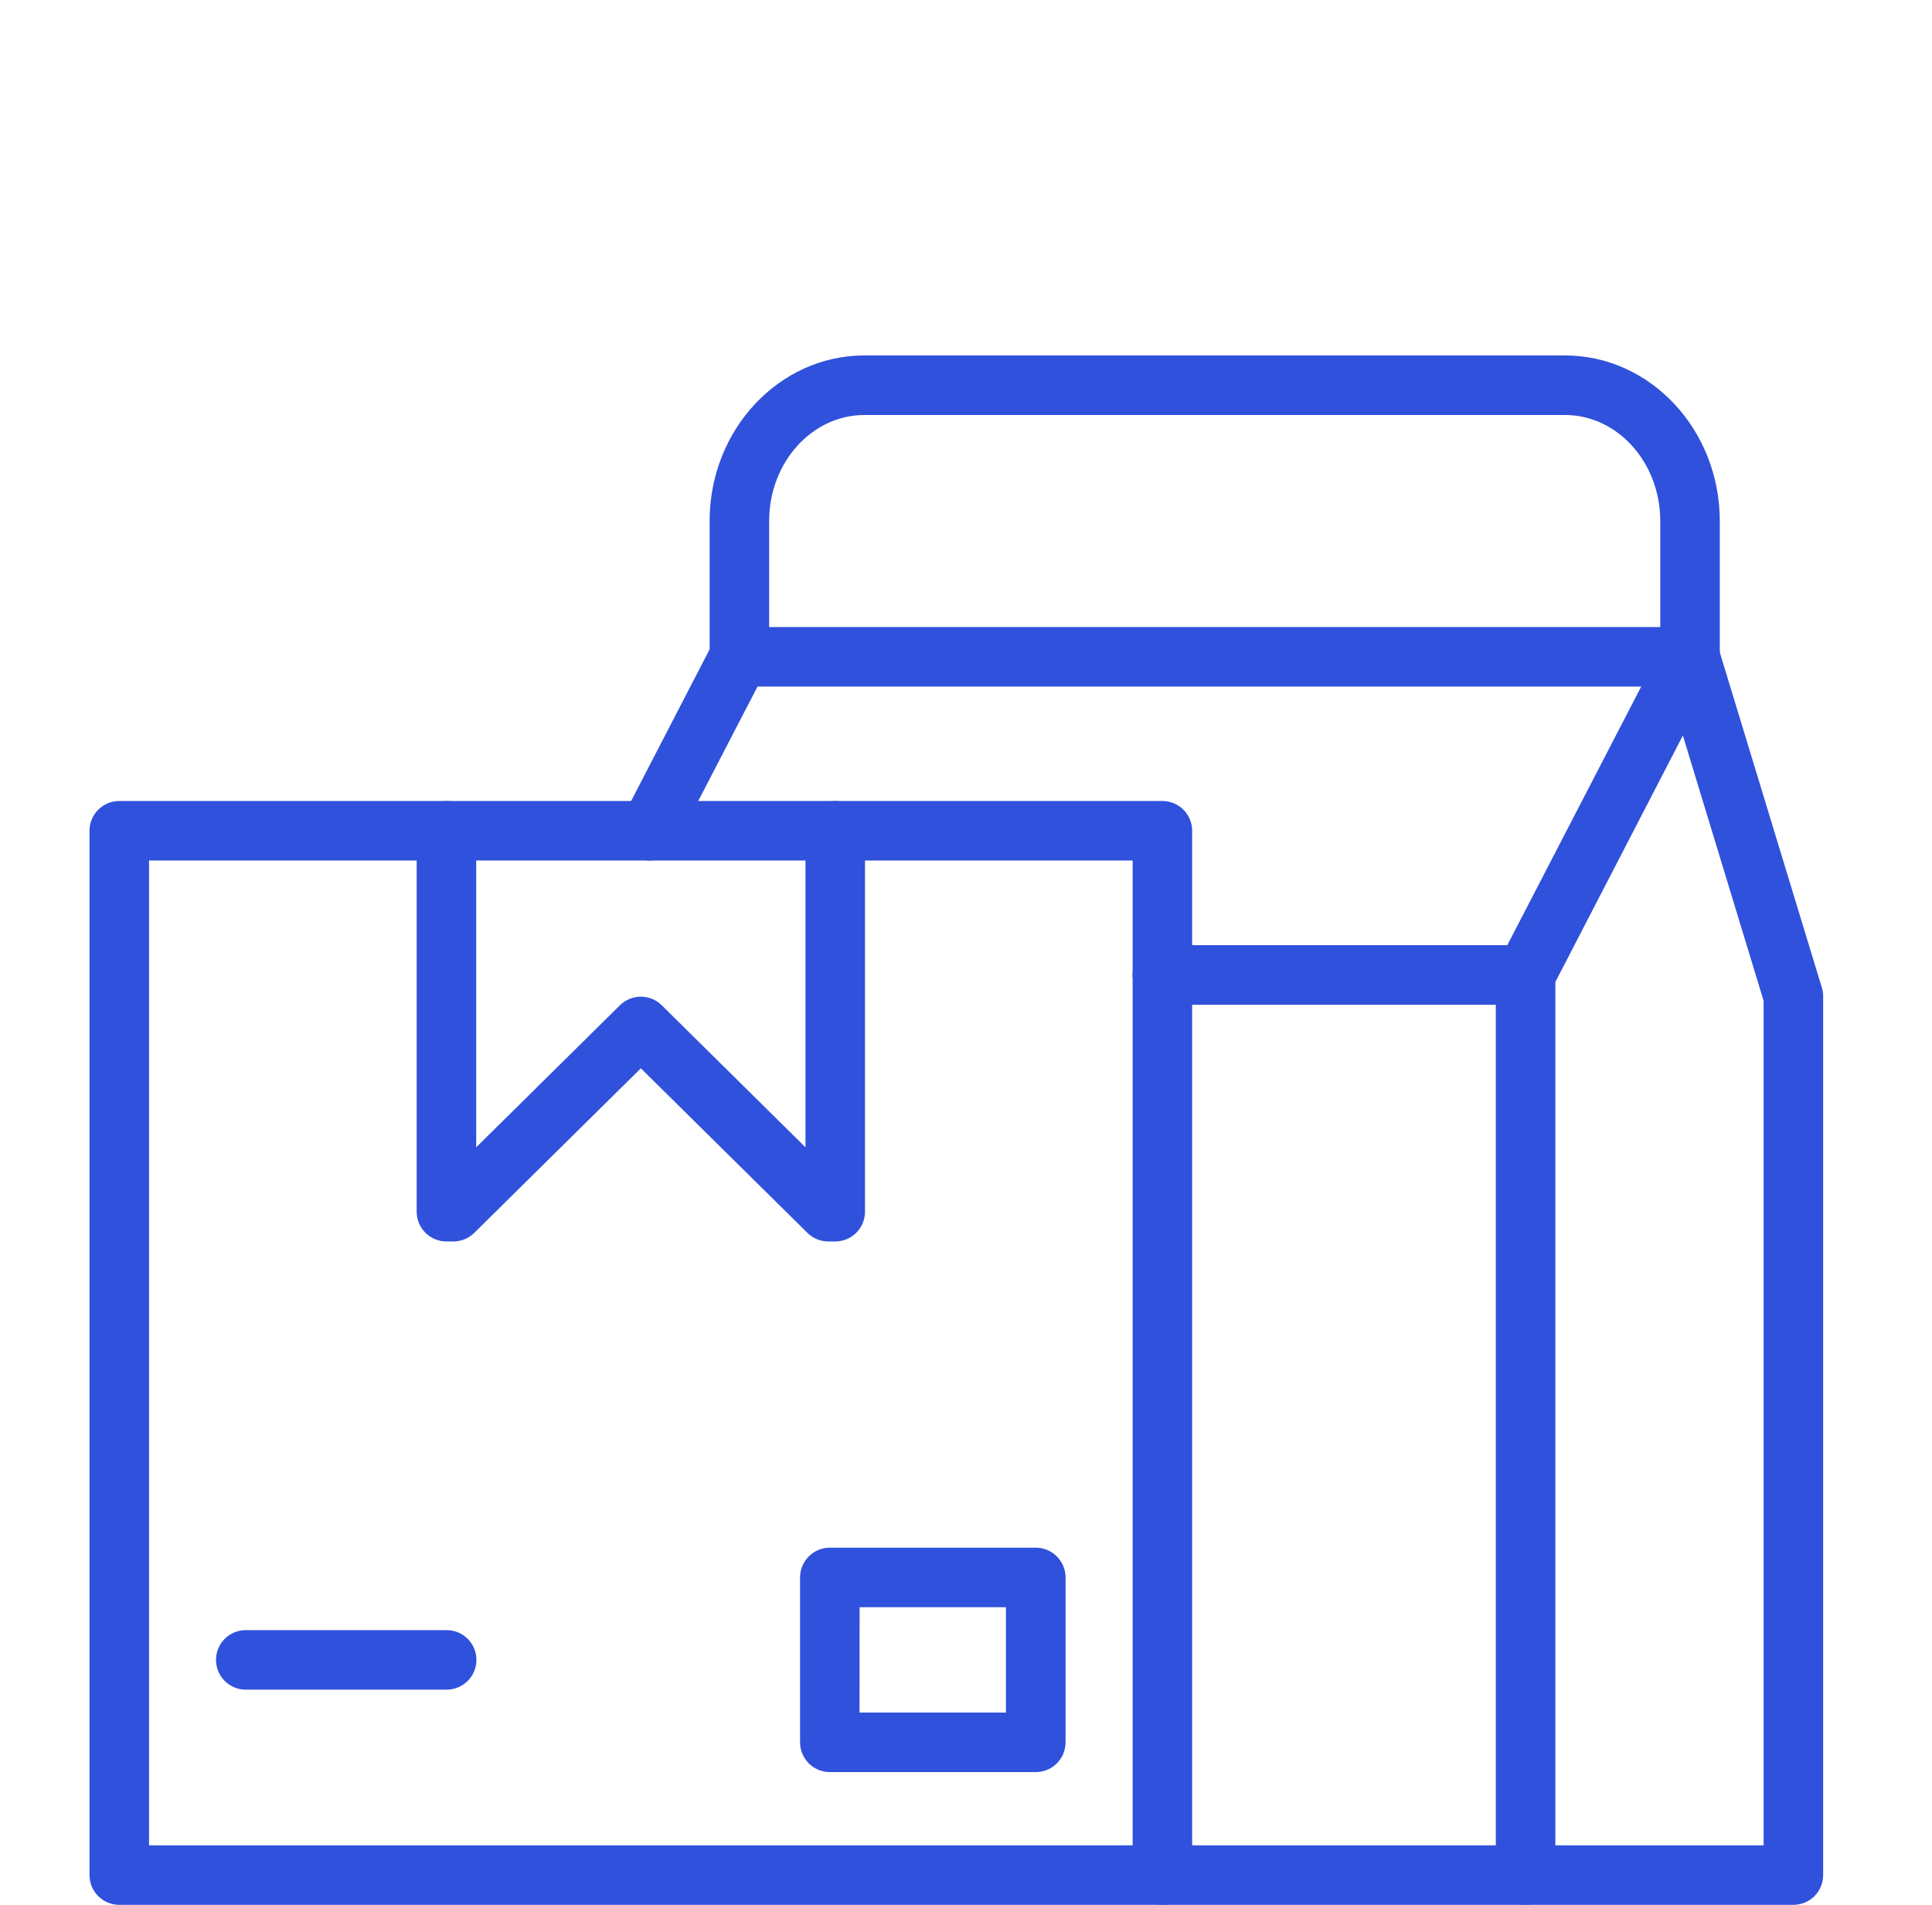 <svg xmlns="http://www.w3.org/2000/svg" width="71" height="70" viewBox="0 0 71 70" fill="none"><g clip-path="url(#clip0_919_892)"><path d="M42.717 70H4.383C4.093 70 3.815 69.885 3.609 69.68C3.404 69.475 3.289 69.197 3.289 68.906V30.529C3.289 30.239 3.404 29.961 3.609 29.756C3.815 29.551 4.093 29.436 4.383 29.436H42.717C43.008 29.436 43.286 29.551 43.491 29.756C43.696 29.961 43.811 30.239 43.811 30.529V68.906C43.811 69.197 43.696 69.475 43.491 69.68C43.286 69.885 43.008 70 42.717 70ZM5.477 67.813H41.624V31.623H5.477V67.813Z" fill="#3051DB"></path><path d="M38.062 65.122H30.496C30.206 65.122 29.928 65.007 29.723 64.802C29.518 64.597 29.402 64.318 29.402 64.028V57.969C29.402 57.679 29.518 57.401 29.723 57.196C29.928 56.99 30.206 56.875 30.496 56.875H38.065C38.355 56.875 38.633 56.99 38.838 57.196C39.043 57.401 39.159 57.679 39.159 57.969V64.028C39.159 64.172 39.13 64.315 39.075 64.448C39.02 64.58 38.939 64.701 38.837 64.803C38.735 64.904 38.614 64.985 38.481 65.04C38.349 65.094 38.206 65.123 38.062 65.122ZM31.587 62.935H36.968V59.063H31.59L31.587 62.935Z" fill="#3051DB"></path><path d="M16.414 62.092H9.031C8.741 62.092 8.463 61.977 8.258 61.772C8.053 61.567 7.938 61.289 7.938 60.998C7.938 60.709 8.053 60.43 8.258 60.225C8.463 60.02 8.741 59.905 9.031 59.905H16.414C16.704 59.905 16.982 60.02 17.188 60.225C17.393 60.43 17.508 60.709 17.508 60.998C17.508 61.289 17.393 61.567 17.188 61.772C16.982 61.977 16.704 62.092 16.414 62.092Z" fill="#3051DB"></path><path d="M30.695 45.622H30.44C30.153 45.622 29.877 45.508 29.672 45.306L23.551 39.259L17.429 45.306C17.224 45.508 16.948 45.622 16.66 45.622H16.406C16.116 45.622 15.838 45.507 15.633 45.302C15.428 45.096 15.312 44.818 15.312 44.528V30.529C15.312 30.239 15.428 29.961 15.633 29.756C15.838 29.551 16.116 29.436 16.406 29.436C16.696 29.436 16.974 29.551 17.18 29.756C17.385 29.961 17.5 30.239 17.5 30.529V42.162L22.781 36.943C22.986 36.741 23.262 36.627 23.55 36.627C23.838 36.627 24.115 36.741 24.32 36.943L29.601 42.162V30.529C29.601 30.239 29.716 29.961 29.921 29.756C30.126 29.551 30.405 29.436 30.695 29.436C30.985 29.436 31.263 29.551 31.468 29.756C31.673 29.961 31.788 30.239 31.788 30.529V44.528C31.788 44.818 31.673 45.096 31.468 45.302C31.263 45.507 30.985 45.622 30.695 45.622Z" fill="#3051DB"></path><path d="M56.064 70H42.719C42.429 70 42.151 69.885 41.945 69.68C41.74 69.475 41.625 69.196 41.625 68.906C41.625 68.616 41.74 68.338 41.945 68.133C42.151 67.928 42.429 67.813 42.719 67.813H54.97V36.922H42.719C42.429 36.922 42.151 36.807 41.945 36.602C41.74 36.397 41.625 36.119 41.625 35.829C41.625 35.538 41.74 35.26 41.945 35.055C42.151 34.85 42.429 34.735 42.719 34.735H56.064C56.354 34.735 56.632 34.85 56.837 35.055C57.042 35.26 57.158 35.538 57.158 35.829V68.906C57.158 69.196 57.042 69.475 56.837 69.68C56.632 69.885 56.354 70 56.064 70Z" fill="#3051DB"></path><path d="M56.064 36.922H42.719C42.429 36.922 42.151 36.807 41.946 36.602C41.741 36.397 41.626 36.119 41.626 35.829C41.626 35.539 41.741 35.26 41.946 35.055C42.151 34.85 42.429 34.735 42.719 34.735H55.392L60.314 25.23H27.839L24.831 31.033C24.765 31.16 24.674 31.273 24.564 31.366C24.455 31.459 24.328 31.529 24.191 31.572C24.054 31.616 23.91 31.632 23.767 31.619C23.623 31.607 23.484 31.567 23.356 31.501C23.229 31.435 23.116 31.344 23.023 31.234C22.93 31.125 22.86 30.997 22.817 30.861C22.773 30.724 22.757 30.579 22.77 30.436C22.782 30.293 22.822 30.154 22.888 30.026L26.197 23.633C26.289 23.455 26.429 23.306 26.6 23.202C26.771 23.098 26.968 23.043 27.169 23.043H62.11C62.298 23.043 62.482 23.091 62.646 23.183C62.81 23.275 62.947 23.408 63.044 23.568C63.142 23.729 63.196 23.912 63.203 24.099C63.209 24.287 63.167 24.473 63.081 24.64L57.03 36.336C56.937 36.512 56.799 36.66 56.629 36.763C56.459 36.867 56.263 36.922 56.064 36.922Z" fill="#3051DB"></path><path d="M62.108 25.23C61.818 25.23 61.539 25.115 61.334 24.91C61.129 24.705 61.014 24.427 61.014 24.137V19.146C61.014 16.997 59.442 15.25 57.51 15.25H31.768C29.837 15.25 28.266 16.997 28.266 19.146V24.137C28.266 24.427 28.15 24.705 27.945 24.91C27.74 25.115 27.462 25.23 27.172 25.23C26.882 25.23 26.604 25.115 26.398 24.91C26.193 24.705 26.078 24.427 26.078 24.137V19.146C26.078 15.791 28.631 13.062 31.768 13.062H57.51C60.654 13.062 63.201 15.797 63.201 19.146V24.137C63.201 24.427 63.086 24.705 62.881 24.91C62.676 25.115 62.398 25.23 62.108 25.23Z" fill="#3051DB"></path><path d="M65.906 70H56.062C55.772 70 55.494 69.885 55.289 69.68C55.084 69.475 54.969 69.197 54.969 68.906C54.969 68.616 55.084 68.338 55.289 68.133C55.494 67.928 55.772 67.813 56.062 67.813H64.812V36.778L61.061 24.455C60.977 24.177 61.006 23.878 61.142 23.622C61.279 23.366 61.511 23.174 61.789 23.09C62.066 23.005 62.366 23.035 62.622 23.171C62.878 23.308 63.07 23.54 63.154 23.818L66.952 36.294C66.984 36.396 67 36.502 67 36.609V68.906C67 69.197 66.885 69.475 66.68 69.68C66.475 69.885 66.196 70 65.906 70Z" fill="#3051DB"></path></g><defs><clipPath id="clip0_919_892"><rect width="70" height="70" fill="white" transform="translate(0.145)"></rect></clipPath></defs></svg>